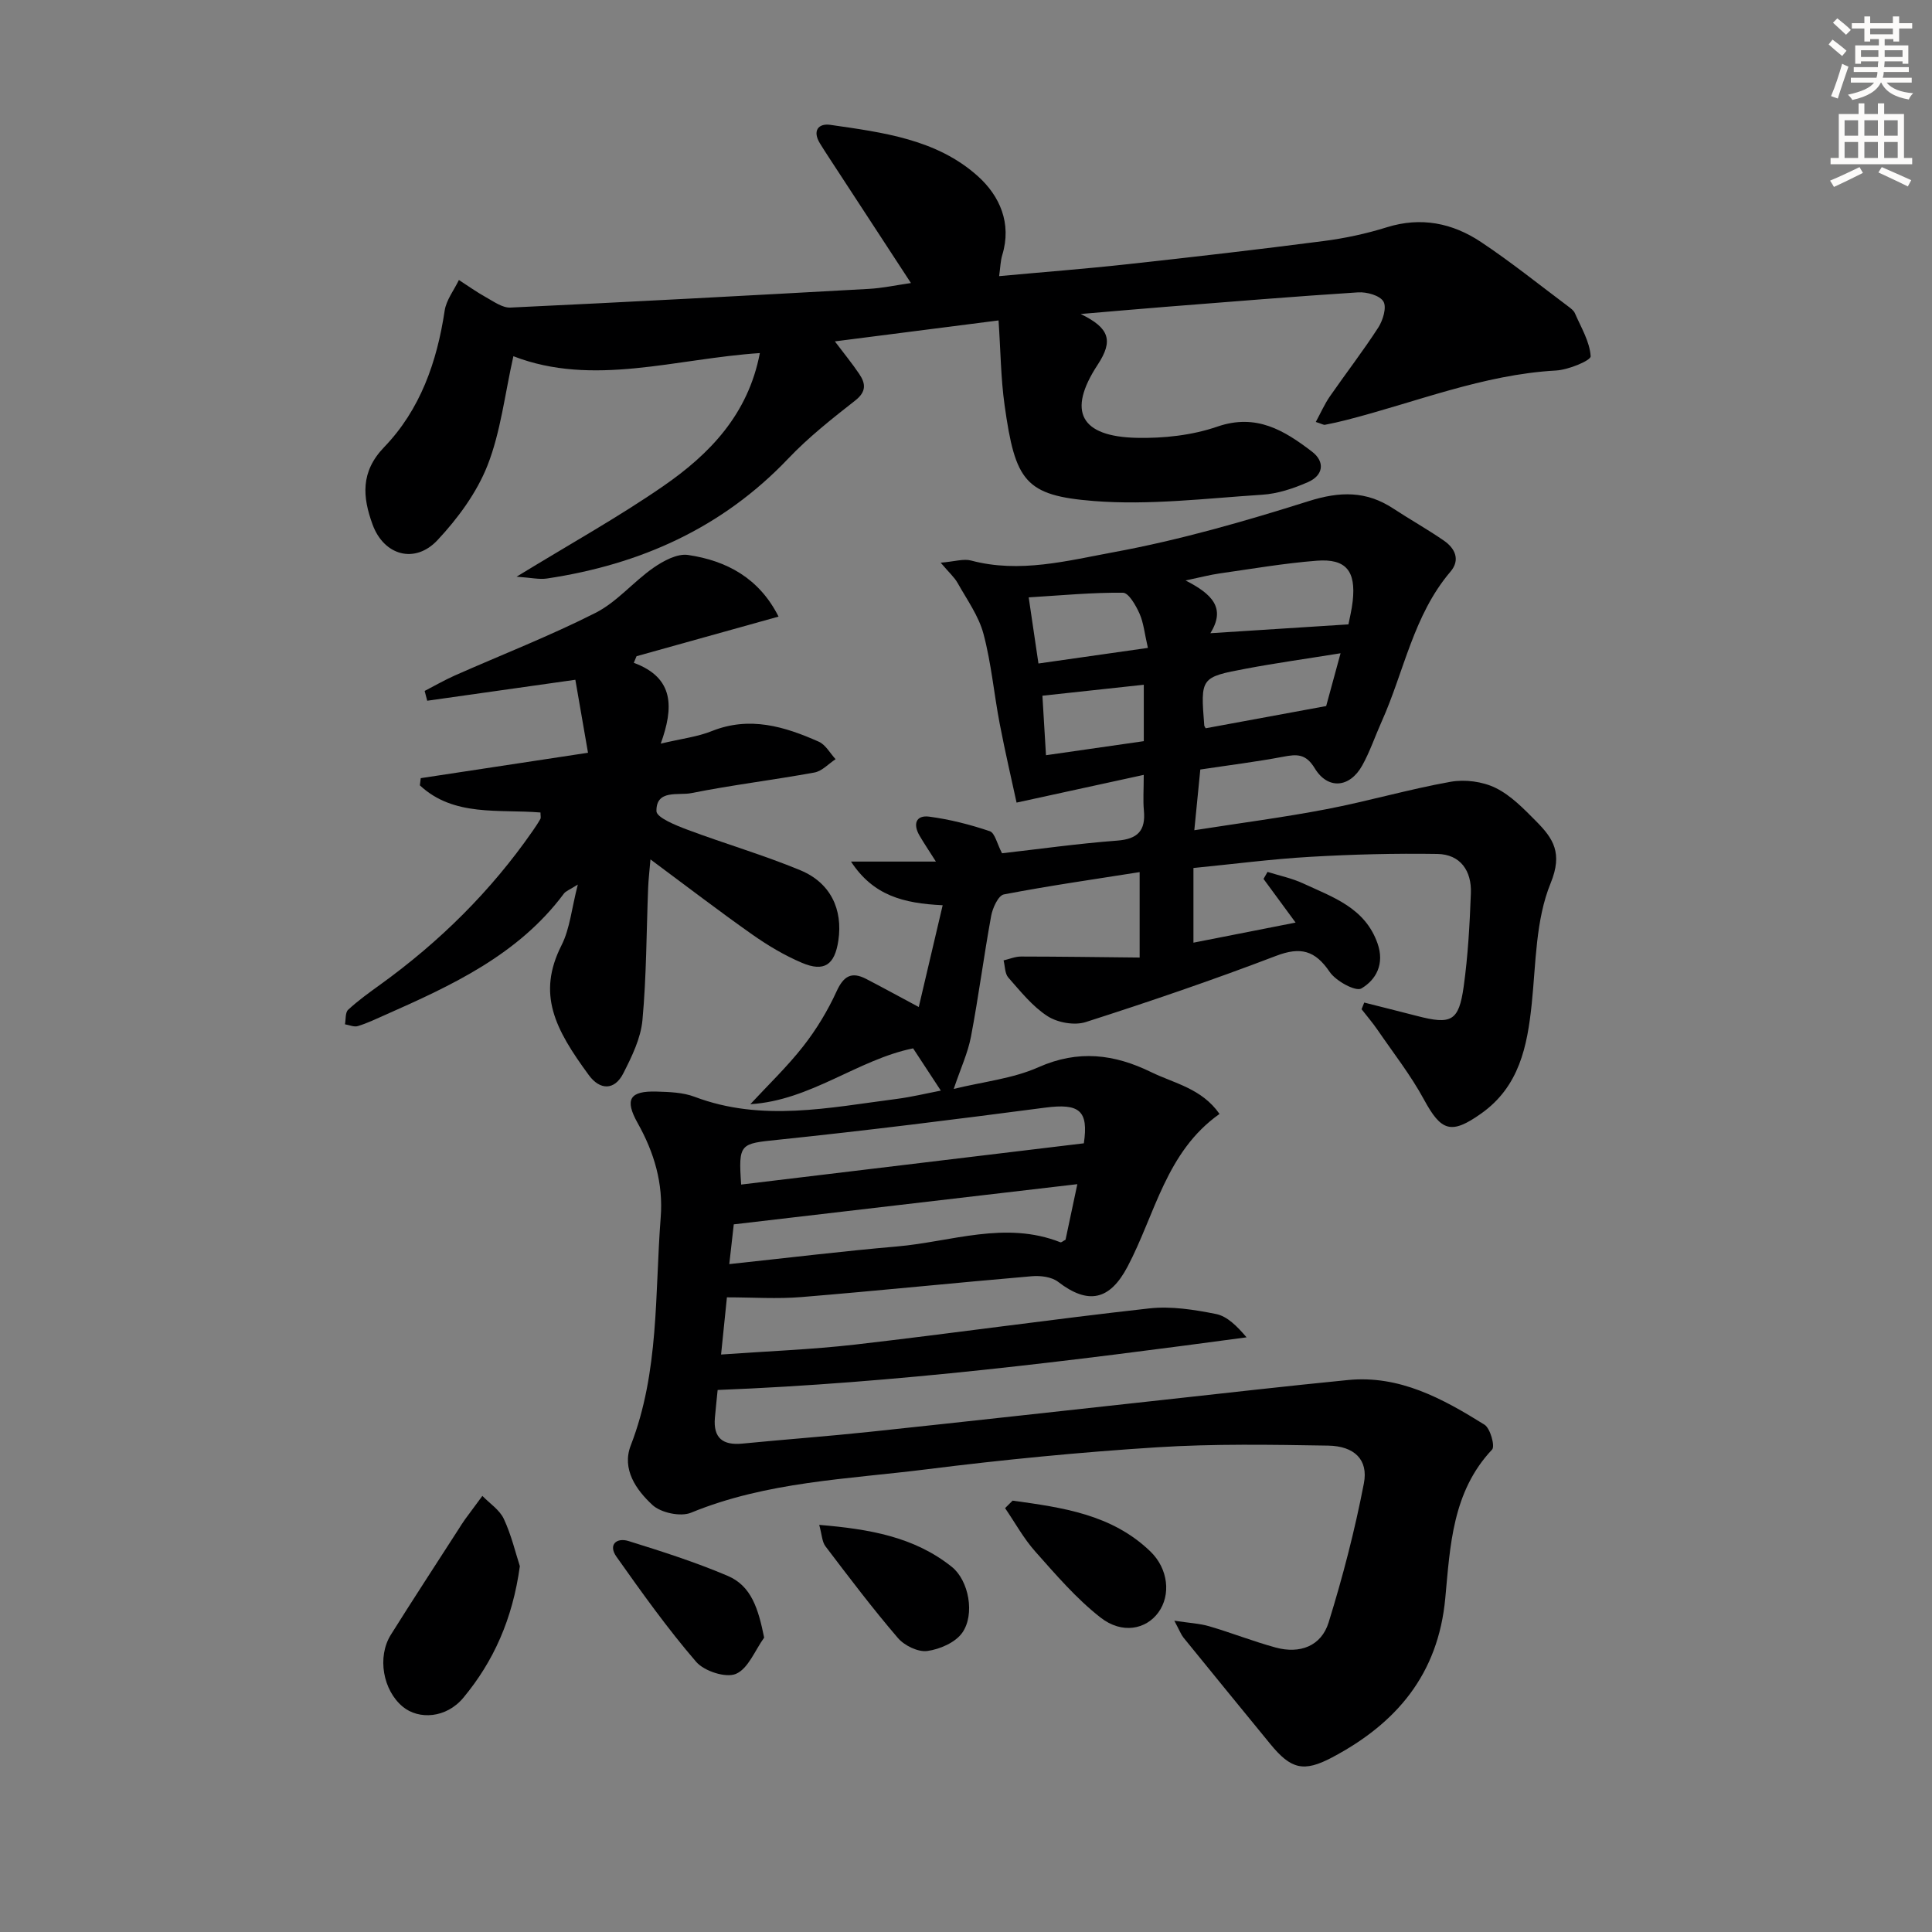<svg enable-background="new 0 0 400 400" viewBox="0 0 400 400" xmlns="http://www.w3.org/2000/svg"><rect x="0" y="0" width="400" height="400" fill="#808080" stroke="none"/><g fill="#000001"><path d="m282.45 207.57c3.64.92 7.28 1.83 10.92 2.77 7.11 1.85 8.66 1.11 9.67-6.08.89-6.4 1.25-12.89 1.49-19.35.17-4.59-2.15-8.03-6.94-8.11-8.79-.14-17.6.09-26.38.6-7.92.46-15.8 1.49-24.12 2.31v15.46c6.85-1.35 13.74-2.7 21.15-4.16-2.46-3.35-4.55-6.19-6.64-9.04.28-.48.56-.97.83-1.45 2.48.78 5.07 1.31 7.41 2.4 6.11 2.84 12.75 5 15.36 12.39 1.5 4.26-.28 7.53-3.34 9.34-1.18.7-5.27-1.53-6.56-3.42-3.03-4.47-6.03-5.27-11.12-3.32-12.99 4.96-26.16 9.46-39.4 13.7-2.32.74-5.81.12-7.89-1.22-3.14-2.02-5.61-5.15-8.13-8-.73-.83-.67-2.34-.98-3.55 1.2-.28 2.4-.8 3.61-.8 7.99.01 15.99.12 24.56.21 0-6.64 0-11.85 0-17.69-9.28 1.47-18.74 2.82-28.11 4.62-1.15.22-2.33 2.8-2.63 4.44-1.52 8.31-2.6 16.7-4.18 25-.64 3.37-2.14 6.58-3.57 10.83 6.07-1.49 12.21-2.12 17.56-4.5 8.22-3.65 15.68-2.71 23.31 1.02 4.81 2.35 10.45 3.35 14.16 8.66-11.09 7.83-13.31 20.76-19.05 31.63-3.68 6.97-8.15 7.92-14.37 3.13-1.34-1.03-3.65-1.32-5.45-1.16-15.89 1.36-31.76 3-47.65 4.31-5.05.42-10.17.06-15.47.06-.41 4.01-.77 7.59-1.21 11.84 9.45-.68 18.69-1.02 27.85-2.07 20.29-2.34 40.51-5.22 60.81-7.48 4.52-.5 9.3.26 13.81 1.16 2.34.47 4.35 2.52 6.33 4.83-36.33 4.88-72.41 9.44-109.51 10.9-.16 1.62-.39 3.7-.57 5.77-.36 4.19 1.66 5.73 5.7 5.33 8.77-.86 17.56-1.5 26.32-2.43 20.31-2.15 40.61-4.42 60.91-6.63 12.71-1.39 25.41-2.85 38.14-4.1 10.71-1.05 19.64 3.87 28.26 9.24 1.21.75 2.23 4.47 1.58 5.16-8.25 8.74-8.68 19.99-9.69 30.77-1.47 15.78-10.12 25.92-23.42 32.96-5.91 3.13-8.54 2.44-12.79-2.75-6.01-7.34-12.02-14.69-18-22.06-.49-.61-.77-1.39-1.89-3.49 3.13.48 5.26.57 7.25 1.16 4.61 1.35 9.1 3.13 13.72 4.39 5 1.37 9.45-.26 10.98-5.2 2.93-9.45 5.43-19.09 7.3-28.8.94-4.88-1.96-7.71-7.4-7.8-11.82-.2-23.68-.4-35.47.35-15.91 1.01-31.81 2.56-47.63 4.55-16.41 2.06-33.13 2.55-48.81 8.99-2.16.89-6.24.02-7.99-1.6-3.34-3.09-6.4-7.4-4.49-12.33 5.93-15.28 4.97-31.37 6.2-47.21.55-7.04-1.34-13.42-4.77-19.53-2.76-4.92-1.64-6.69 3.93-6.52 2.64.08 5.44.16 7.86 1.08 13.93 5.27 27.89 2.23 41.84.44 3.08-.4 6.12-1.14 9.14-1.72-1.9-2.9-3.69-5.63-5.74-8.75-11.47 2.33-21.26 10.81-33.7 11.56 3.68-3.97 7.62-7.74 10.94-11.98 2.73-3.48 5.08-7.37 6.92-11.39 1.45-3.17 3.09-4.13 6.11-2.57 3.23 1.67 6.41 3.42 10.9 5.82 1.66-7.04 3.23-13.73 4.95-21.07-8.19-.39-14.37-2.02-18.98-9.04h17.58c-1.46-2.3-2.49-3.82-3.4-5.39-1.37-2.34-.77-4.28 2.03-3.91 4.24.56 8.46 1.64 12.52 3.01 1.07.36 1.5 2.6 2.54 4.57 7.74-.88 15.77-2.01 23.84-2.62 4.28-.32 5.92-2.09 5.53-6.24-.2-2.11-.03-4.25-.03-7.37-8.82 1.92-17 3.71-26.33 5.74-.99-4.59-2.36-10.43-3.49-16.32-1.19-6.2-1.74-12.54-3.36-18.61-.99-3.72-3.41-7.07-5.34-10.51-.67-1.21-1.78-2.17-3.52-4.23 2.91-.24 4.73-.86 6.28-.45 10.08 2.69 19.98.03 29.61-1.74 13.63-2.51 27.07-6.38 40.31-10.56 6.43-2.03 11.9-2.15 17.49 1.53 3.47 2.28 7.11 4.31 10.52 6.67 2.3 1.59 3.41 3.98 1.33 6.41-7.69 9.03-9.59 20.67-14.25 31.05-1.36 3.03-2.42 6.22-4.03 9.1-2.58 4.62-7.12 5.01-9.82.55-1.84-3.03-3.68-2.93-6.51-2.39-5.54 1.05-11.14 1.74-17.18 2.65-.4 4.05-.79 8.07-1.24 12.57 9.48-1.49 18.47-2.65 27.37-4.36 8.61-1.65 17.06-4.13 25.69-5.67 2.97-.53 6.6-.06 9.3 1.26 3.18 1.55 5.85 4.33 8.41 6.91 3.53 3.56 5.56 6.57 3 12.83-3.11 7.59-3.04 16.55-3.91 24.96-.92 8.84-2.59 17.14-10.46 22.72-6.23 4.42-8.28 3.68-11.84-2.87-2.75-5.08-6.37-9.69-9.65-14.48-1.01-1.47-2.18-2.83-3.28-4.24.18-.47.36-.92.55-1.38zm-131.46 54.15c12.27-1.31 23.47-2.68 34.7-3.65 11.25-.97 22.44-5.38 33.85-.87.2.08.56-.26 1.07-.53.77-3.64 1.57-7.4 2.44-11.5-24 2.81-47.3 5.53-71.13 8.32-.24 2.13-.55 4.85-.93 8.23zm73.41-25.01c.99-6.76-.87-8.33-8.05-7.38-18.41 2.41-36.84 4.73-55.3 6.65-7.81.81-8.2.71-7.6 9.27 23.48-2.82 46.95-5.65 70.95-8.54zm26.19-105.61c9.97-.64 19.07-1.22 28.59-1.83.24-1.25.68-3 .88-4.79.7-6.25-1.36-8.86-7.43-8.39-6.75.52-13.46 1.69-20.17 2.64-1.95.28-3.88.79-7 1.45 5.5 2.81 8.39 5.71 5.13 10.92zm26.96 4.15c-7.18 1.16-13.38 2.02-19.53 3.18-9.49 1.78-9.47 1.87-8.69 11.77.01.15.15.3.29.58 7.97-1.47 16-2.95 24.95-4.6.7-2.57 1.73-6.34 2.98-10.93zm-39.89-1.11c-.69-2.96-.88-5.18-1.74-7.11-.75-1.68-2.24-4.3-3.42-4.31-6.38-.07-12.77.55-19.52.96.71 4.83 1.33 9.02 2.02 13.69 7.72-1.1 14.87-2.12 22.66-3.23zm-.85 7.63c-7.24.78-14.01 1.51-20.99 2.27.27 4.42.49 8.12.74 12.32 7.22-1.04 13.68-1.97 20.25-2.91 0-3.86 0-7.3 0-11.68z"/><path d="m106.95 119.4c11.11-6.8 21.06-12.32 30.38-18.76 9.57-6.61 17.56-14.82 19.99-27.54-17.39 1.14-34.55 7.04-51.03.65-1.78 7.91-2.62 15.62-5.35 22.59-2.23 5.67-6.15 10.99-10.36 15.49-4.69 5-11.11 3.18-13.45-3.25-2.05-5.63-2.56-10.85 2.4-16 7.47-7.75 10.94-17.64 12.53-28.25.33-2.22 1.94-4.25 2.95-6.36 1.86 1.2 3.67 2.5 5.6 3.57 1.61.89 3.4 2.21 5.06 2.14 24.75-1.16 49.48-2.5 74.22-3.87 2.78-.15 5.53-.75 8.71-1.21-5.77-8.84-11.37-17.41-16.97-25.98-.64-.98-1.27-1.95-1.88-2.95-1.58-2.59-.33-4.18 2.17-3.82 10.86 1.57 22.05 2.97 30.57 10.66 4.47 4.03 7.03 9.7 5.02 16.28-.37 1.21-.39 2.53-.65 4.38 9.11-.84 17.87-1.51 26.59-2.47 13.53-1.48 27.06-3.04 40.55-4.79 4.42-.57 8.86-1.52 13.11-2.85 7.1-2.22 13.6-.88 19.49 3.03 6.23 4.14 12.07 8.85 18.07 13.34.53.4 1.15.85 1.39 1.41 1.28 2.94 3.08 5.89 3.27 8.92.05.88-4.6 2.81-7.17 2.95-15.14.84-29.07 6.6-43.5 10.27-1.44.37-2.89.69-4.35.97-.28.05-.61-.18-1.89-.59 1.02-1.87 1.81-3.69 2.91-5.28 3.31-4.78 6.88-9.39 10.03-14.27.97-1.5 1.78-4.2 1.06-5.39-.75-1.26-3.45-2-5.23-1.89-13.27.85-26.51 1.95-39.77 2.99-5.42.43-10.84.91-17.68 1.49 6.03 2.92 6.77 5.55 3.53 10.49-6.39 9.72-3.54 14.89 8.09 15.15 5.56.12 11.45-.52 16.67-2.32 8.08-2.79 13.88.8 19.6 5.17 2.74 2.09 2.38 4.91-.81 6.31-2.99 1.31-6.29 2.42-9.52 2.62-11.6.75-23.33 2.21-34.84 1.3-14.23-1.13-16.26-4.06-18.47-19.83-.78-5.55-.82-11.21-1.25-17.56-11.34 1.45-22.24 2.85-33.89 4.34 1.96 2.6 3.6 4.59 5.03 6.72 1.34 1.98 1.55 3.66-.8 5.51-4.81 3.77-9.67 7.6-13.87 12.02-13.68 14.38-30.63 21.94-49.94 24.84-1.63.25-3.36-.17-6.32-.37z"/><path d="m131.22 137.23c8.47 3.12 8.24 9.34 5.58 16.73 4.28-1.02 7.6-1.4 10.58-2.6 7.84-3.13 15.05-.95 22.14 2.2 1.42.63 2.33 2.38 3.48 3.62-1.45.95-2.8 2.47-4.38 2.76-8.48 1.55-17.06 2.58-25.51 4.27-2.64.53-7.28-.83-7.2 3.73.02 1.33 4.01 2.94 6.41 3.84 7.76 2.91 15.75 5.23 23.39 8.4 6.26 2.6 8.82 8.11 7.86 14.56-.75 5.02-2.91 6.56-7.54 4.6-3.63-1.54-7.11-3.62-10.34-5.9-6.91-4.87-13.62-10.02-21.02-15.51-.19 2.34-.41 4.11-.48 5.87-.36 9.14-.34 18.32-1.18 27.42-.35 3.77-2.2 7.54-3.96 11-1.84 3.62-4.87 3.46-7.12.4-7.05-9.59-10.79-16.8-5.67-26.92 1.74-3.44 2.08-7.58 3.37-12.56-1.72 1.09-2.49 1.34-2.88 1.87-9.46 12.7-23.23 19.02-37.12 25.17-1.82.81-3.64 1.68-5.54 2.26-.78.24-1.77-.22-2.67-.37.2-1.03.04-2.45.67-3.02 2.07-1.91 4.38-3.57 6.67-5.22 12.26-8.85 22.87-19.33 31.51-31.77.57-.82 1.12-1.64 1.61-2.51.14-.24.02-.63.02-1.33-8.56-.72-17.93.95-24.97-5.62.06-.5.12-.99.18-1.49 11.37-1.73 22.74-3.45 34.63-5.26-.95-5.5-1.81-10.45-2.62-15.11-10.76 1.52-20.71 2.93-30.67 4.34-.18-.68-.35-1.35-.53-2.03 2.08-1.07 4.11-2.25 6.25-3.2 9.72-4.3 19.65-8.17 29.12-12.96 4.43-2.24 7.84-6.44 12-9.34 2.06-1.43 4.92-2.98 7.16-2.65 8 1.18 14.73 4.8 18.74 12.76-10.01 2.79-19.71 5.5-29.4 8.2-.21.49-.39.93-.57 1.37z"/><path d="m107.63 324.26c-1.51 10.98-5.46 19.73-11.69 27.23-3.55 4.28-9.25 4.6-12.56 1.86-4.09-3.39-5.34-10.28-2.46-14.89 4.59-7.33 9.33-14.56 14.01-21.84.45-.7.88-1.41 1.37-2.08 1.18-1.62 2.38-3.22 3.57-4.83 1.52 1.57 3.57 2.89 4.44 4.76 1.58 3.39 2.44 7.09 3.32 9.79z"/><path d="m209.65 310.69c10.23 1.42 20.52 2.8 28.52 10.52 3.73 3.6 4.28 9.04 1.65 12.64-2.55 3.5-7.51 4.53-11.96 1.05-5.01-3.91-9.25-8.87-13.5-13.65-2.42-2.71-4.2-5.99-6.27-9.01.52-.52 1.04-1.03 1.56-1.55z"/><path d="m169.61 315.71c10.32.86 19.65 2.45 27.45 8.69 3.53 2.82 4.84 9.86 2.16 13.65-1.43 2.02-4.65 3.42-7.23 3.77-1.91.26-4.73-1.11-6.08-2.68-5.25-6.12-10.13-12.57-15.01-19-.71-.94-.73-2.41-1.29-4.43z"/><path d="m158.21 339.05c-1.9 2.63-3.3 6.43-5.85 7.51-2.1.89-6.58-.57-8.24-2.51-5.93-6.88-11.23-14.32-16.49-21.75-1.76-2.48.02-4.02 2.51-3.24 6.92 2.15 13.85 4.37 20.51 7.2 4.95 2.1 6.35 6.85 7.56 12.79z"/></g><path d="m378.6 9.2.8-1c.9.7 1.9 1.4 2.9 2.3l-.9 1.1c-1.1-.9-2-1.7-2.8-2.4zm.5 10.7c.9-2.1 1.6-4.3 2.3-6.7.4.2.8.4 1.3.6-.7 2.1-1.5 4.3-2.2 6.6zm.4-15.2.9-.9c1 .8 2 1.6 2.8 2.4l-1 1c-1-.9-1.9-1.8-2.7-2.5zm12.5-1.3h1.2v1.4h2.7v1.1h-2.7v2.7h-1.2v-.5h-1.8v1.3h4.9v3.8h-1.2v-.5h-3.7c0 .4-.1.9-.1 1.2h5.1v1h-5.2c0 .5-.1.9-.2 1.2h6v1h-5.2c1.1 1.3 2.9 2 5.5 2.2-.4.4-.7.8-.9 1.3-2.9-.5-4.8-1.6-5.7-3.5h-.1c-.8 1.7-2.7 2.9-5.9 3.6-.2-.4-.6-.8-.9-1.1 2.8-.6 4.6-1.4 5.4-2.5h-4.8v-1h5.3c.1-.3.2-.7.2-1.2h-4.9v-1h5c0-.4 0-.8.1-1.2h-3.6v.5h-1.2v-3.8h4.9v-1.3h-1.8v.5h-1.2v-2.7h-2.6v-1.1h2.6v-1.4h1.2v1.4h4.7v-1.4zm-6.7 8.4h3.6c0-.4 0-.9 0-1.4h-3.6zm1.9-4.7h4.7v-1.2h-4.7zm6.7 3.3h-3.7v1.4h3.7z" fill="#fcfbfa"/><path d="m384.7 21.4h1.3v2.2h2.8v-2.2h1.3v2.2h4.1v9.1h1.7v1.3h-16.9v-1.3h1.7v-9.1h4.1v-2.2zm.3 13.2.7 1.2c-1.8.9-3.8 1.9-6 2.9-.2-.4-.5-.8-.8-1.3 2.4-1 4.4-2 6.1-2.8zm-3.1-6.5h2.8v-3.2h-2.8zm0 4.6h2.8v-3.3h-2.8zm4.1-4.6h2.8v-3.2h-2.8zm0 4.6h2.8v-3.3h-2.8zm3.6 1.9c2.1.9 4.1 1.8 6.1 2.7l-.7 1.3c-2.2-1.1-4.2-2-6.1-2.9zm3.3-9.7h-2.8v3.2h2.8zm-2.8 7.8h2.8v-3.3h-2.8z" fill="#fcfbfa"/></svg>
